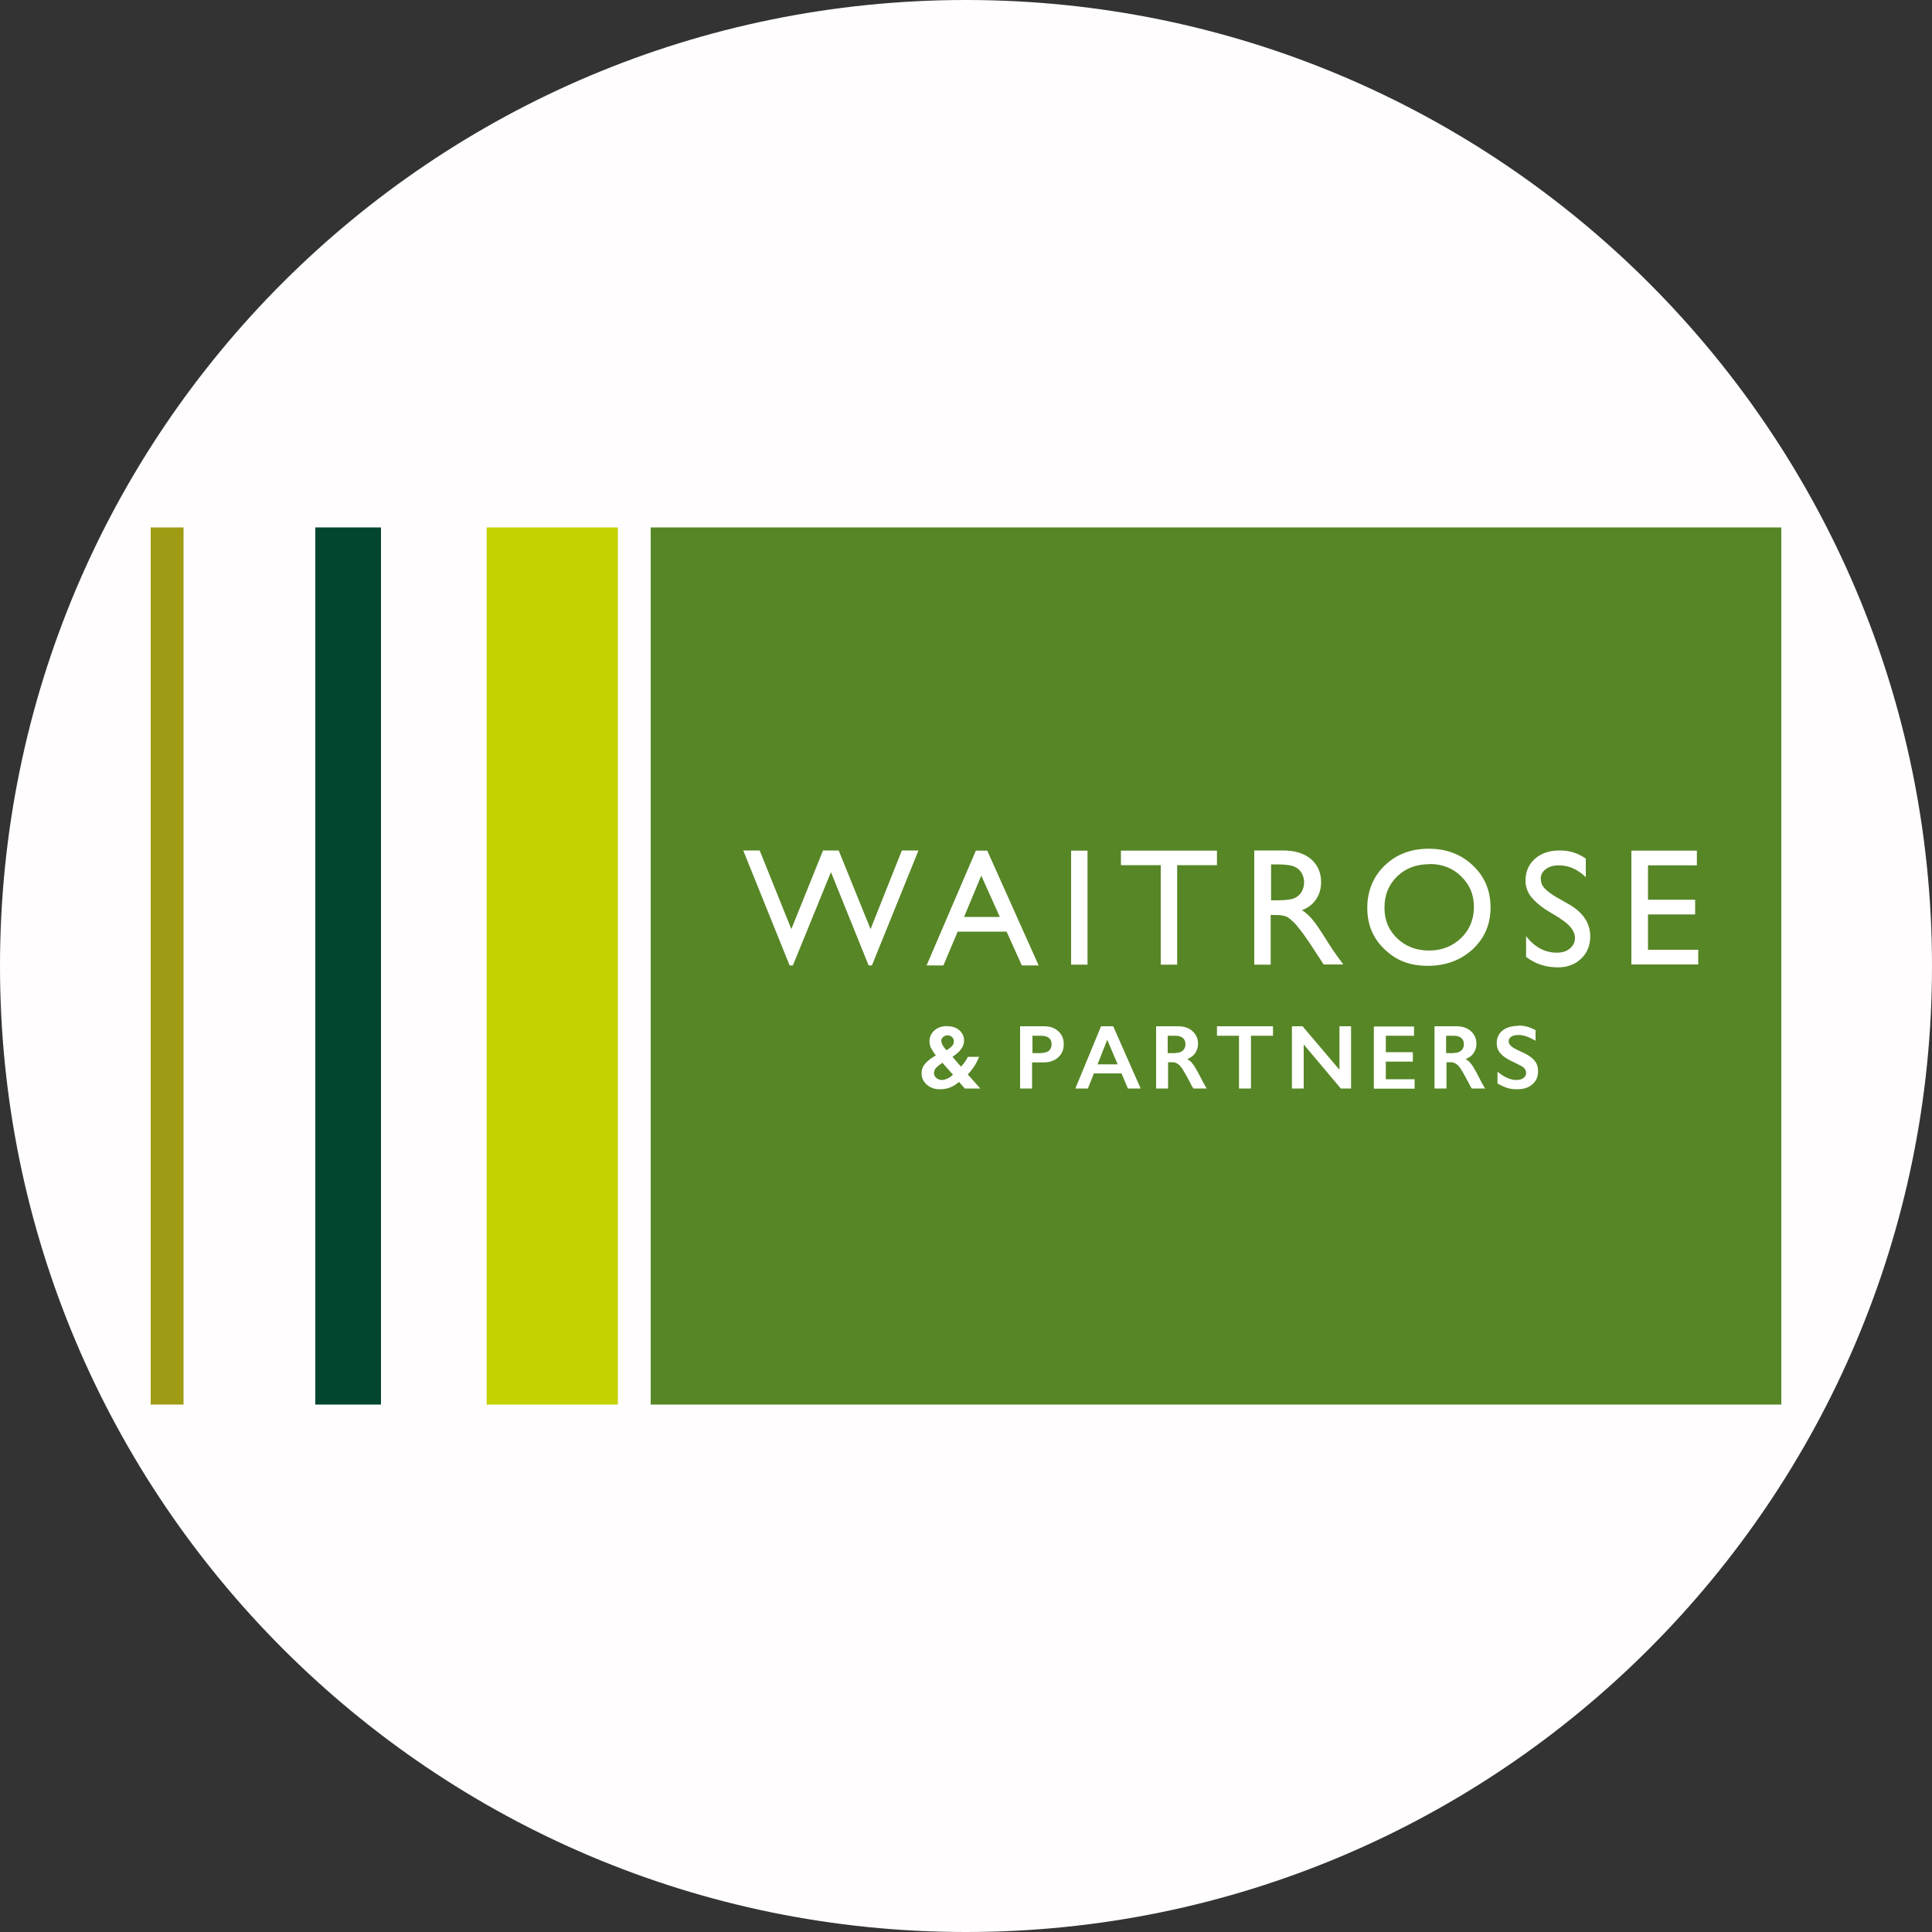 <?xml version="1.0" encoding="UTF-8"?>
<svg id="Layer_1" data-name="Layer 1" xmlns="http://www.w3.org/2000/svg" viewBox="0 0 100 100">
  <rect x="0" y="0" width="100" height="100" fill="#333333" stroke="none"/>
  <defs>
    <style>
      .cls-1 {
        fill: #c4d201;
      }

      .cls-1, .cls-2, .cls-3, .cls-4, .cls-5 {
        fill-rule: evenodd;
      }

      .cls-2 {
        fill: #9f9b15;
      }

      .cls-6, .cls-3 {
        fill: #fff;
      }

      .cls-4 {
        fill: #578626;
      }

      .cls-5 {
        fill: #02462f;
      }

      .cls-7 {
        fill: #fffdfd;
      }
    </style>
  </defs>
  <path class="cls-7" d="M50,0h0c27.6,0,50,22.4,50,50h0c0,27.6-22.4,50-50,50h0C22.4,100,0,77.6,0,50h0C0,22.3,22.4,0,50,0Z"/>
  <g>
    <path class="cls-6" d="M48.76,53.88c0,.07.03.15.08.24.06.09.12.17.19.24.11-.07.2-.14.26-.21.07-.07.1-.15.1-.24,0-.09-.03-.16-.09-.22-.06-.06-.14-.09-.23-.09-.08,0-.16.03-.22.08-.06.05-.09.12-.09.2M48.39,55.52c0,.1.04.19.12.26.08.07.17.1.28.1.18,0,.37-.09.58-.26l-.54-.61c-.13.08-.24.17-.31.25-.08.08-.11.17-.11.26M49.08,53.15c.24,0,.44.07.6.21.16.14.24.31.24.52,0,.15-.05.3-.14.43-.1.13-.24.26-.44.39l.43.5c.13-.13.25-.3.35-.5h.57c-.15.36-.34.66-.58.89l.64.72h-.79l-.29-.33c-.16.13-.31.23-.46.29-.15.06-.33.09-.53.09-.26,0-.47-.08-.65-.23-.18-.15-.26-.34-.26-.57,0-.19.06-.35.19-.5.13-.15.31-.28.54-.41-.11-.14-.19-.26-.24-.38-.05-.11-.08-.22-.08-.34,0-.23.08-.42.25-.56.17-.14.38-.22.65-.22M53.96,54.51c.16,0,.29-.04.38-.11.09-.07.14-.18.14-.33,0-.29-.19-.44-.56-.44h-.42v.88h.46ZM54.11,53.15c.3,0,.54.09.72.26s.28.39.28.66-.09.49-.28.66c-.19.17-.43.25-.74.25h-.59v1.33h-.61v-3.16h1.22ZM56.82,55.08h1.02l-.53-1.25-.49,1.25ZM57.62,53.15l1.4,3.16h-.65l-.33-.77h-1.41l-.31.77h-.64l1.3-3.16h.63ZM60.82,54.5c.16,0,.29-.04.38-.12.09-.08.14-.19.14-.33s-.05-.25-.14-.33c-.09-.07-.22-.11-.39-.11h-.38v.88h.39ZM60.96,53.15c.3,0,.54.08.73.25.19.16.28.38.28.64,0,.18-.05.34-.14.47-.09.13-.23.24-.41.32.1.06.19.13.27.22.08.09.18.25.29.47.19.38.34.65.43.79h-.68c-.05-.07-.11-.18-.19-.33-.17-.34-.3-.56-.39-.68-.08-.12-.16-.2-.24-.25-.08-.05-.17-.08-.26-.07h-.22v1.34h-.61v-3.16h1.14ZM63,53.63v-.48h2.86v.48h-1.12v2.69h-.61v-2.69h-1.12ZM67.42,53.15l1.88,2.21v-2.21h.6v3.16h-.53l-1.89-2.25v2.25h-.6v-3.16h.54ZM71.64,54.94v.9h1.47v.48h-2.08v-3.16h2.05v.48h-1.43v.83h1.37v.48h-1.37ZM75.15,54.5c.16,0,.29-.04.38-.12.09-.08.14-.19.14-.33s-.05-.25-.14-.33c-.09-.07-.22-.11-.39-.11h-.38v.88h.39ZM75.29,53.15c.3,0,.54.08.73.25.19.16.28.38.28.64,0,.18-.05.34-.14.47-.09.13-.23.24-.41.32.1.06.19.13.27.22.08.09.18.25.29.47.19.38.34.65.43.79h-.68c-.05-.07-.11-.18-.19-.33-.17-.34-.3-.56-.38-.68-.08-.12-.16-.2-.24-.25-.08-.05-.17-.08-.26-.07h-.22v1.34h-.61v-3.16h1.14ZM78.57,53.11c.31,0,.6.08.89.23v.54c-.33-.2-.62-.3-.87-.3-.15,0-.27.03-.36.09-.09.06-.13.14-.13.24,0,.12.08.23.24.33.05.03.22.11.52.25.26.12.45.26.56.41.11.15.17.33.17.54,0,.27-.1.49-.29.66-.2.17-.45.25-.76.25-.2,0-.38-.02-.52-.07-.14-.04-.31-.12-.49-.23v-.6c.34.28.66.42.96.42.15,0,.27-.03.36-.1.09-.06.14-.15.14-.26,0-.15-.08-.27-.24-.36-.17-.09-.34-.18-.51-.26-.25-.11-.44-.25-.56-.4-.12-.15-.18-.33-.18-.52,0-.27.1-.48.3-.64.2-.16.46-.24.78-.24"/>
    <path class="cls-4" d="M33.68,27.3h58.52v45.4h-58.52V27.3Z"/>
    <path class="cls-1" d="M25.19,27.3h6.79v45.4h-6.79V27.3Z"/>
    <path class="cls-5" d="M16.32,27.3h3.4v45.4h-3.4V27.3Z"/>
    <path class="cls-2" d="M7.8,27.3h1.7v45.4h-1.7V27.3Z"/>
    <path class="cls-3" d="M84.44,44.02v5.9h3.46v-.76h-2.6v-1.83h2.44v-.76h-2.44v-1.78h2.53v-.76h-3.38M46.68,44.02l-1.62,4.07-1.65-4.07h-.81l-1.64,4.07-1.64-4.07h-.85l2.4,5.95h.17l1.97-4.83,1.95,4.83h.17l2.41-5.95h-.84M55.44,49.93h.85v-5.9h-.85v5.9ZM80.75,47.53l-.65-.39c-.4-.25-.66-.49-.85-.72-.19-.24-.29-.53-.29-.84,0-.46.16-.84.49-1.13.32-.29.76-.43,1.27-.43.55,0,.95.14,1.36.42v.96c-.43-.41-.89-.61-1.38-.61-.28,0-.51.06-.68.19-.18.13-.27.29-.27.49,0,.18.04.32.17.48.13.15.37.33.66.5l.67.38c.72.43,1.06.98,1.06,1.64,0,.47-.16.86-.48,1.16-.32.3-.73.45-1.24.44-.58-.01-1.11-.17-1.6-.54v-1.07c.46.58.99.85,1.59.85.27,0,.49-.06.67-.21.18-.15.27-.33.27-.55,0-.36-.27-.7-.79-1.02M51.75,47.46l-.96-2.14-.89,2.14h1.85ZM50.5,44.03h.6l2.66,5.94h-.87l-.79-1.75h-2.53l-.74,1.75h-.87l2.55-5.94ZM58.02,44.03h4.97v.75h-2.06v5.15h-.85v-5.15h-2.06v-.75ZM66.04,44.74h-.25v1.86h.32c.43,0,.73-.04.89-.11.16-.07.29-.19.37-.33.09-.15.13-.32.13-.5s-.05-.35-.15-.51c-.1-.15-.24-.26-.42-.32-.18-.06-.48-.09-.89-.09h0ZM64.92,49.92v-5.9h1.5c.6,0,1.08.15,1.43.44.35.3.53.7.53,1.2,0,.34-.09.64-.26.89-.17.25-.41.44-.73.56.19.12.38.29.56.51.18.21.43.59.76,1.12.16.26.33.51.51.76l.31.42h-1.02s-.27-.43-.3-.46l-.43-.66-.32-.46c-.18-.24-.34-.44-.48-.59-.15-.14-.26-.24-.38-.3-.12-.06-.33-.09-.61-.09h-.22v2.57h-.85ZM73.99,44.73c-.68,0-1.24.21-1.67.63-.44.42-.66.96-.66,1.62s.22,1.17.66,1.59c.44.42.99.63,1.65.63s1.21-.22,1.66-.65c.44-.43.66-.97.66-1.61s-.22-1.15-.66-1.58c-.44-.43-.99-.64-1.63-.64ZM73.95,43.93c.92,0,1.68.29,2.29.87.61.58.91,1.3.91,2.17s-.31,1.59-.92,2.16c-.62.57-1.39.86-2.33.86s-1.64-.28-2.24-.86c-.6-.57-.89-1.28-.89-2.14s.3-1.61.9-2.19c.6-.58,1.36-.87,2.28-.87h0Z"/>
    <path class="cls-6" d="M48.72,53.87c0,.07.03.15.08.25.06.09.12.17.2.24.11-.07.2-.14.27-.21.07-.07.1-.15.1-.25,0-.09-.03-.16-.09-.22-.06-.06-.14-.09-.24-.09-.08,0-.16.03-.22.08-.06.05-.1.12-.1.2M48.34,55.53c0,.1.04.19.12.26.08.07.18.11.28.11.18,0,.38-.09.59-.27l-.55-.62c-.14.09-.24.17-.32.25-.08.08-.11.17-.11.27M49.05,53.12c.25,0,.45.07.61.21.16.14.24.32.24.53,0,.16-.05.3-.15.44-.1.14-.25.27-.45.4l.44.51c.13-.13.25-.3.36-.51h.58c-.15.37-.35.67-.59.91l.65.73h-.8l-.3-.34c-.16.14-.32.23-.47.29-.15.06-.33.09-.54.09-.26,0-.48-.08-.66-.24-.18-.16-.27-.35-.27-.58,0-.19.06-.36.19-.51.13-.15.31-.29.55-.42-.11-.14-.19-.27-.25-.38-.05-.11-.08-.23-.08-.35,0-.23.09-.42.26-.57.17-.15.39-.22.66-.22M53.9,54.5c.17,0,.29-.04.39-.11.09-.08.14-.19.14-.34,0-.3-.19-.44-.57-.44h-.42v.9h.47ZM54.05,53.12c.3,0,.55.09.73.26.19.17.28.4.28.67s-.09.5-.29.68c-.19.17-.44.26-.75.26h-.6v1.35h-.62v-3.22h1.24ZM56.81,55.09h1.04l-.54-1.27-.5,1.27ZM57.62,53.12l1.42,3.22h-.66l-.33-.78h-1.43l-.31.78h-.65l1.33-3.22h.64ZM60.84,54.5c.16,0,.29-.04.38-.12.09-.08.14-.19.14-.33s-.05-.26-.14-.33c-.09-.07-.22-.11-.39-.11h-.39v.9h.4ZM60.98,53.12c.3,0,.55.08.74.25.19.17.29.39.29.65,0,.18-.05.34-.14.48-.09.14-.23.24-.42.32.11.06.2.13.27.23.08.09.18.26.3.48.2.39.34.66.44.81h-.69c-.05-.07-.11-.18-.19-.34-.18-.34-.31-.57-.39-.69-.08-.12-.16-.2-.24-.25-.08-.05-.17-.08-.26-.08h-.23v1.36h-.62v-3.22h1.16ZM65.89,53.12v.49h-1.14v2.73h-.62v-2.73h-1.14v-.49h2.91ZM69.93,53.12v3.22h-.53l-1.92-2.28v2.28h-.61v-3.22h.55l1.91,2.25v-2.25h.61ZM73.19,53.12v.49h-1.46v.85h1.4v.49h-1.4v.91h1.49v.49h-2.11v-3.22h2.08ZM75.25,54.5c.16,0,.29-.04.38-.12.09-.08.14-.19.14-.33s-.05-.26-.14-.33c-.09-.07-.22-.11-.39-.11h-.39v.9h.4ZM75.39,53.12c.3,0,.55.08.74.25.19.17.29.39.29.65,0,.18-.05.34-.14.48-.09.14-.23.24-.42.32.11.06.2.13.27.23.08.09.18.26.3.48.2.39.34.66.44.81h-.69c-.05-.07-.11-.18-.19-.34-.18-.34-.31-.57-.39-.69-.08-.12-.16-.2-.24-.25-.08-.05-.17-.08-.26-.08h-.23v1.36h-.62v-3.22h1.16ZM78.58,53.08c.31,0,.61.08.9.24v.55c-.33-.2-.63-.3-.89-.3-.16,0-.28.03-.37.09-.09.06-.13.14-.13.24,0,.12.08.23.25.34.05.03.22.12.53.26.26.12.45.26.57.41.12.15.17.33.17.55,0,.28-.1.5-.3.67-.2.17-.46.25-.77.25-.21,0-.38-.02-.53-.07-.15-.05-.31-.12-.5-.23v-.61c.34.28.67.43.97.43.15,0,.28-.03.37-.1.09-.07.14-.15.14-.26,0-.15-.08-.27-.24-.36-.17-.09-.35-.18-.52-.26-.25-.12-.44-.25-.57-.4-.13-.15-.19-.33-.19-.53,0-.27.1-.49.3-.65.2-.16.47-.24.8-.24"/>
  </g>
</svg>
